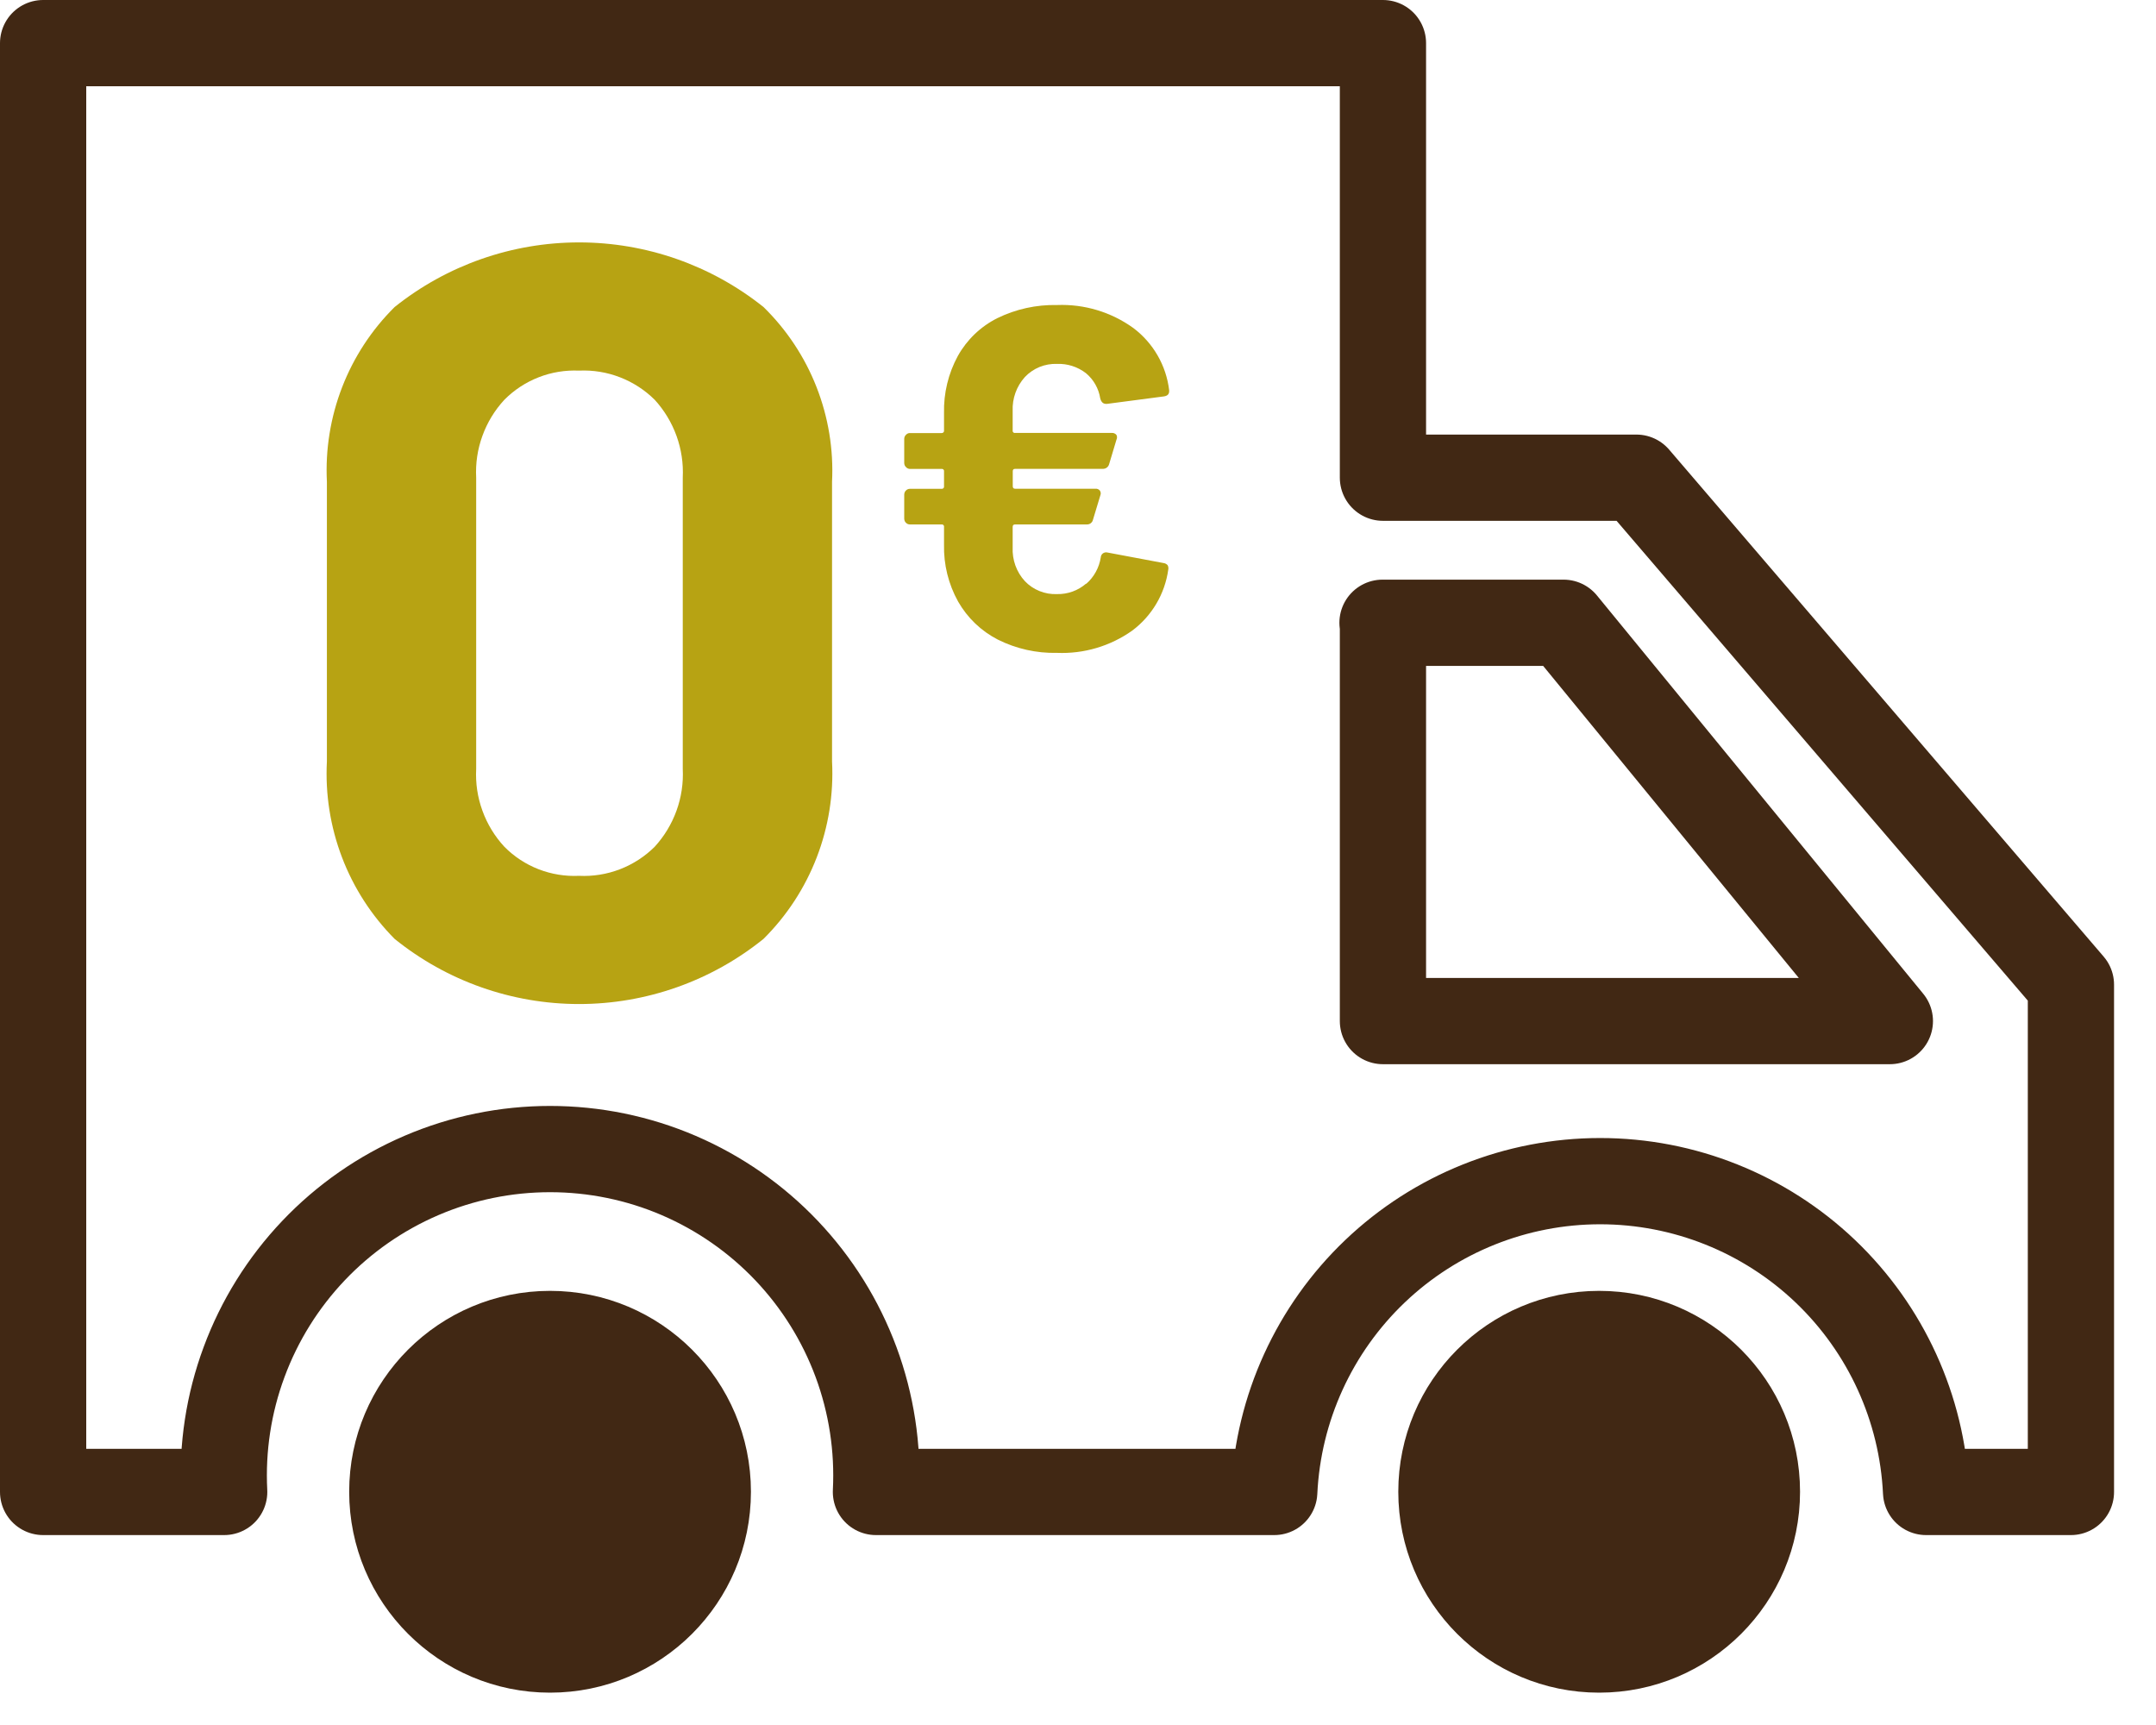 <?xml version="1.0" encoding="UTF-8" standalone="no"?><svg width="50" height="40" viewBox="0 0 50 40" fill="none" xmlns="http://www.w3.org/2000/svg">
<path d="M32.072 14.441V23.677H43.828L36.261 14.441H32.062M1 34.596V1H32.072V11.077H37.95L48.027 22.833V34.596H44.668C44.576 32.654 43.739 30.821 42.332 29.479C40.924 28.137 39.054 27.389 37.109 27.389C35.165 27.389 33.295 28.137 31.887 29.479C30.48 30.821 29.643 32.654 29.551 34.596H20.314C20.366 33.572 20.209 32.547 19.853 31.585C19.496 30.622 18.948 29.743 18.241 28.999C17.534 28.255 16.683 27.663 15.741 27.258C14.798 26.853 13.782 26.645 12.756 26.645C11.73 26.645 10.715 26.853 9.772 27.258C8.829 27.663 7.978 28.255 7.271 28.999C6.564 29.743 6.016 30.622 5.66 31.585C5.303 32.547 5.147 33.572 5.199 34.596H1Z" stroke="#412814" stroke-width="2" stroke-linecap="round" stroke-linejoin="round"/>
<path d="M9.151 21.771C8.617 21.233 8.201 20.589 7.931 19.88C7.661 19.172 7.542 18.415 7.581 17.658V11.172C7.544 10.424 7.664 9.677 7.934 8.979C8.205 8.28 8.619 7.647 9.151 7.12C10.366 6.149 11.874 5.621 13.429 5.621C14.983 5.621 16.492 6.149 17.707 7.12C18.243 7.644 18.663 8.277 18.936 8.975C19.21 9.674 19.333 10.422 19.296 11.172V17.658C19.335 18.416 19.214 19.175 18.94 19.884C18.666 20.593 18.246 21.236 17.707 21.771C16.495 22.749 14.986 23.282 13.429 23.282C11.872 23.282 10.362 22.749 9.151 21.771ZM15.183 19.635C15.405 19.392 15.577 19.108 15.689 18.798C15.801 18.489 15.85 18.16 15.834 17.831V11.074C15.85 10.745 15.801 10.417 15.689 10.107C15.577 9.797 15.405 9.513 15.183 9.27C14.953 9.042 14.678 8.864 14.376 8.748C14.074 8.631 13.751 8.579 13.428 8.594C13.108 8.58 12.789 8.632 12.491 8.749C12.193 8.865 11.922 9.043 11.697 9.27C11.473 9.512 11.3 9.796 11.188 10.106C11.075 10.416 11.026 10.745 11.043 11.074V17.831C11.026 18.16 11.075 18.489 11.188 18.799C11.3 19.109 11.473 19.393 11.697 19.635C11.922 19.863 12.192 20.04 12.49 20.156C12.789 20.272 13.108 20.324 13.428 20.309C13.751 20.325 14.074 20.273 14.376 20.157C14.678 20.041 14.953 19.863 15.183 19.635Z" fill="#B7A313"/>
<path d="M25.189 13.54C25.371 13.381 25.491 13.163 25.528 12.925C25.529 12.906 25.534 12.888 25.543 12.872C25.552 12.856 25.564 12.842 25.579 12.831C25.594 12.821 25.611 12.813 25.63 12.81C25.648 12.807 25.666 12.807 25.684 12.812L26.983 13.056C27.019 13.06 27.053 13.078 27.078 13.105C27.096 13.137 27.101 13.175 27.093 13.21C27.054 13.489 26.96 13.757 26.817 13.999C26.674 14.241 26.485 14.452 26.26 14.621C25.751 14.983 25.136 15.165 24.512 15.139C24.037 15.15 23.566 15.044 23.14 14.831C22.755 14.633 22.435 14.327 22.22 13.95C21.995 13.546 21.882 13.089 21.893 12.627V12.219C21.894 12.211 21.894 12.203 21.891 12.196C21.889 12.188 21.885 12.182 21.879 12.176C21.874 12.17 21.867 12.166 21.86 12.163C21.853 12.161 21.845 12.16 21.837 12.161H21.105C21.087 12.161 21.07 12.159 21.054 12.152C21.038 12.146 21.024 12.136 21.012 12.124C20.999 12.112 20.988 12.097 20.981 12.081C20.974 12.064 20.971 12.046 20.97 12.029V11.467C20.971 11.449 20.974 11.432 20.981 11.415C20.988 11.399 20.999 11.384 21.012 11.372C21.024 11.36 21.038 11.35 21.054 11.344C21.07 11.337 21.087 11.335 21.105 11.335H21.837C21.845 11.336 21.853 11.335 21.86 11.333C21.867 11.33 21.874 11.325 21.879 11.32C21.885 11.314 21.889 11.307 21.891 11.3C21.894 11.293 21.894 11.284 21.893 11.277V10.93C21.894 10.922 21.894 10.915 21.891 10.907C21.889 10.9 21.885 10.893 21.879 10.888C21.874 10.882 21.867 10.878 21.86 10.876C21.852 10.873 21.845 10.873 21.837 10.874H21.105C21.087 10.874 21.07 10.87 21.054 10.863C21.038 10.856 21.023 10.846 21.012 10.832C20.998 10.821 20.988 10.806 20.981 10.789C20.974 10.773 20.97 10.755 20.97 10.737V10.176C20.97 10.158 20.974 10.14 20.981 10.124C20.988 10.107 20.999 10.093 21.012 10.081C21.024 10.068 21.038 10.058 21.054 10.051C21.07 10.044 21.087 10.041 21.105 10.042H21.837C21.845 10.042 21.852 10.041 21.859 10.039C21.866 10.036 21.873 10.032 21.878 10.027C21.884 10.021 21.888 10.015 21.89 10.008C21.893 10.001 21.894 9.993 21.893 9.985V9.58C21.882 9.118 21.992 8.661 22.213 8.255C22.423 7.877 22.742 7.572 23.128 7.378C23.559 7.167 24.033 7.063 24.512 7.073C25.145 7.048 25.768 7.235 26.282 7.605C26.511 7.777 26.703 7.994 26.846 8.242C26.989 8.49 27.08 8.764 27.114 9.048V9.073C27.114 9.138 27.076 9.18 26.992 9.192L25.674 9.365H25.65C25.583 9.365 25.538 9.323 25.516 9.239C25.48 9.009 25.362 8.801 25.184 8.653C24.992 8.505 24.754 8.429 24.512 8.438C24.374 8.433 24.236 8.458 24.107 8.51C23.979 8.563 23.863 8.642 23.768 8.743C23.574 8.958 23.472 9.242 23.485 9.531V9.983C23.483 9.991 23.484 9.999 23.486 10.006C23.489 10.013 23.493 10.02 23.498 10.025C23.504 10.031 23.511 10.035 23.518 10.037C23.525 10.04 23.533 10.04 23.541 10.039H25.789C25.809 10.038 25.828 10.041 25.846 10.05C25.864 10.058 25.88 10.07 25.892 10.086C25.901 10.102 25.905 10.121 25.905 10.14C25.905 10.16 25.901 10.179 25.892 10.195L25.723 10.759C25.715 10.792 25.696 10.822 25.669 10.842C25.642 10.863 25.608 10.873 25.574 10.872H23.543C23.504 10.872 23.487 10.889 23.487 10.928V11.274C23.487 11.313 23.504 11.333 23.543 11.333H25.406C25.425 11.331 25.444 11.334 25.461 11.341C25.478 11.349 25.494 11.36 25.506 11.374C25.517 11.39 25.525 11.409 25.527 11.429C25.529 11.449 25.526 11.469 25.518 11.487L25.347 12.053C25.34 12.085 25.321 12.114 25.294 12.134C25.267 12.154 25.234 12.163 25.201 12.161H23.541C23.502 12.161 23.485 12.18 23.485 12.219V12.693C23.478 12.835 23.5 12.978 23.548 13.113C23.597 13.247 23.671 13.371 23.768 13.476C23.863 13.576 23.979 13.655 24.108 13.706C24.236 13.758 24.374 13.782 24.512 13.776C24.76 13.782 25.001 13.695 25.189 13.532" fill="#B7A313"/>
<path d="M12.756 39C15.191 39 17.165 37.026 17.165 34.591C17.165 32.157 15.191 30.183 12.756 30.183C10.321 30.183 8.348 32.157 8.348 34.591C8.348 37.026 10.321 39 12.756 39Z" fill="#412814" stroke="#412814" stroke-width="0.5" stroke-linecap="round" stroke-linejoin="round"/>
<path d="M37.086 39C39.521 39 41.495 37.026 41.495 34.591C41.495 32.157 39.521 30.183 37.086 30.183C34.651 30.183 32.678 32.157 32.678 34.591C32.678 37.026 34.651 39 37.086 39Z" fill="#412814" stroke="#412814" stroke-width="0.5" stroke-linecap="round" stroke-linejoin="round"/>
</svg>
